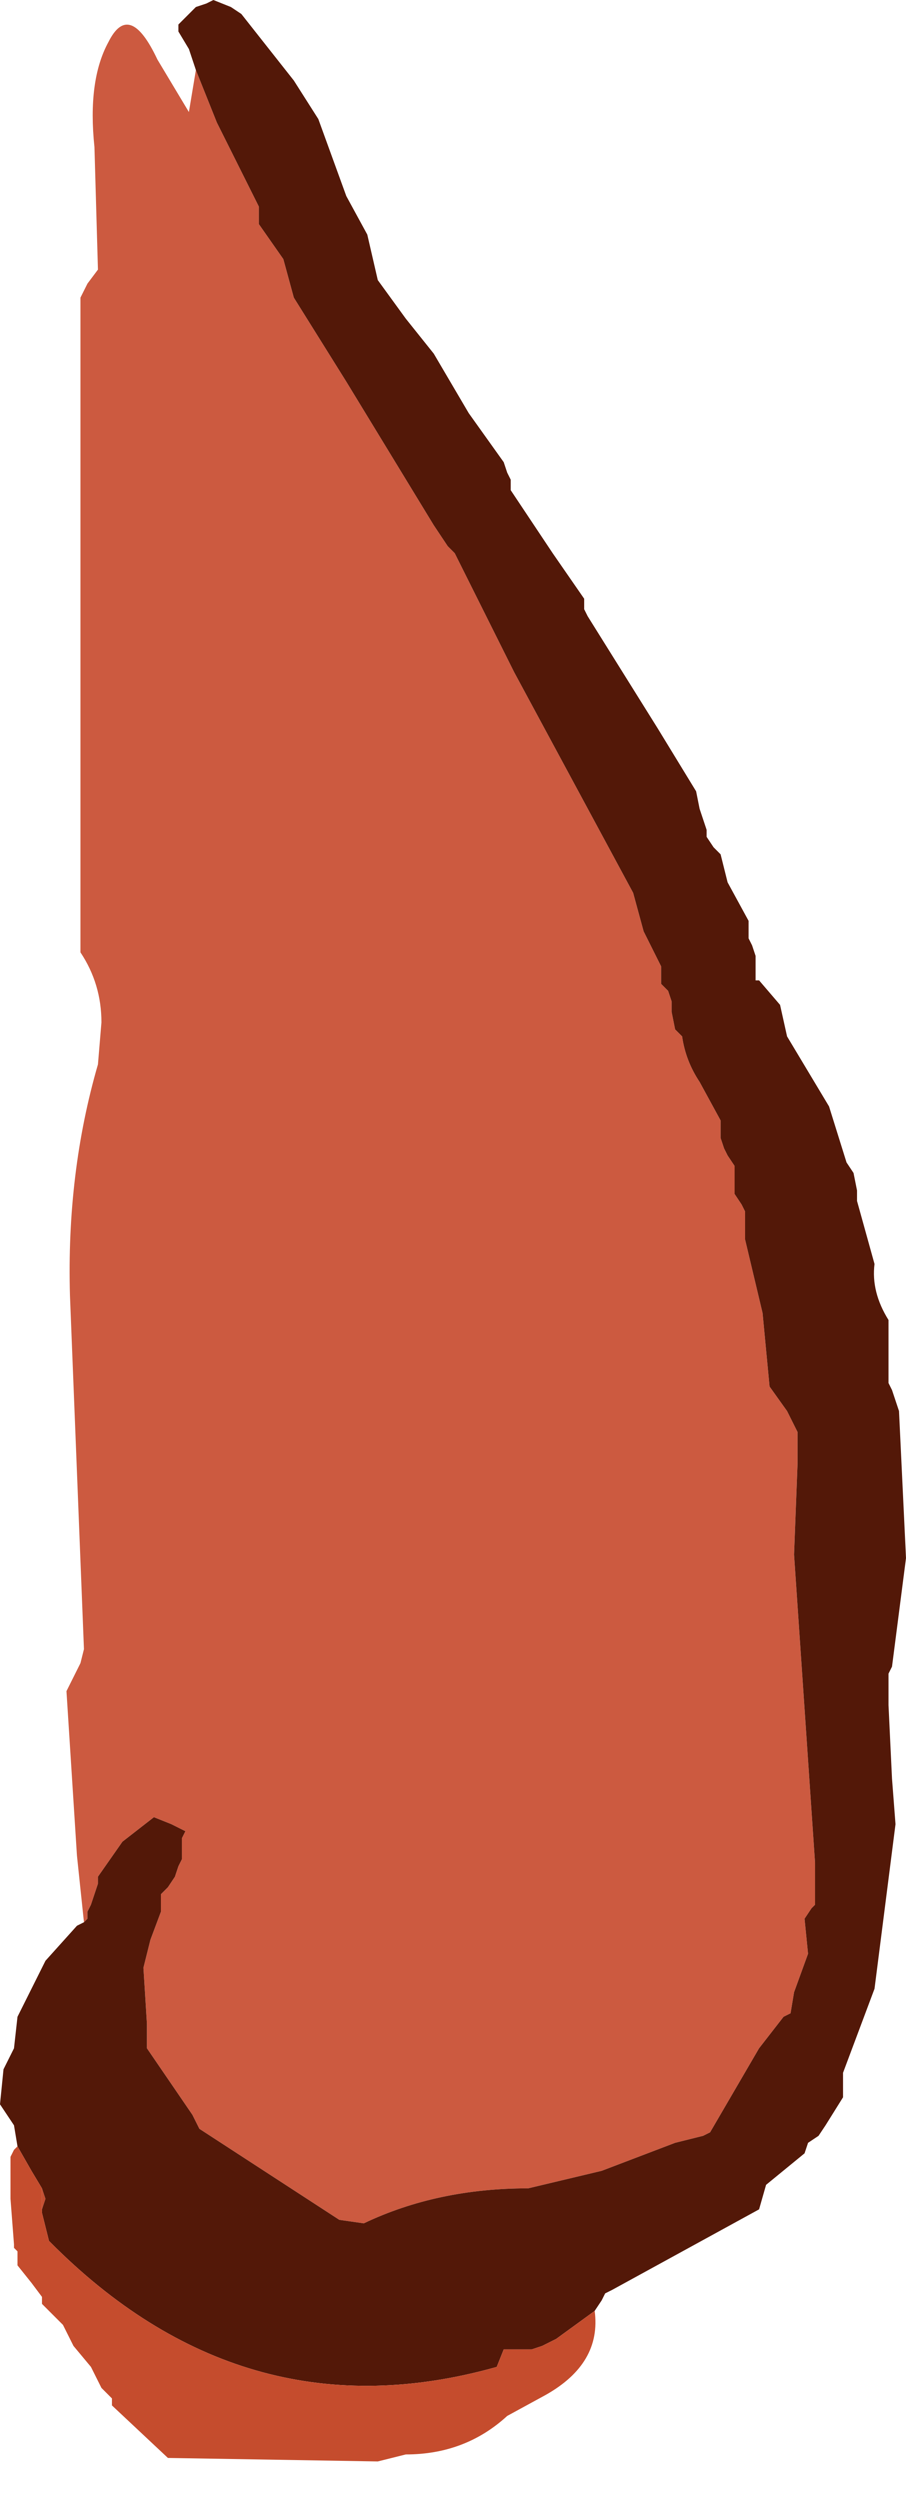 <?xml version="1.0" encoding="UTF-8" standalone="no"?>
<svg xmlns:xlink="http://www.w3.org/1999/xlink" height="35.7px" width="12.95px" xmlns="http://www.w3.org/2000/svg">
  <g transform="matrix(1.0, 0.0, 0.0, 1.0, 6.45, 17.85)">
    <path d="M-5.25 9.6 L-5.35 8.65 -5.5 6.3 -5.4 6.1 -5.3 5.9 -5.25 5.7 -5.45 0.65 Q-5.5 -1.1 -5.05 -2.65 L-5.0 -3.25 Q-5.0 -3.8 -5.3 -4.25 L-5.3 -9.9 -5.3 -13.6 -5.2 -13.8 -5.05 -14.0 -5.1 -15.75 Q-5.2 -16.7 -4.9 -17.25 -4.6 -17.85 -4.2 -17.0 L-3.75 -16.25 -3.65 -16.85 -3.35 -16.1 -2.85 -15.1 -2.75 -14.9 -2.75 -14.8 -2.75 -14.65 -2.4 -14.15 -2.25 -13.6 -1.5 -12.4 -0.25 -10.35 -0.15 -10.2 -0.05 -10.05 0.05 -9.95 0.9 -8.25 2.6 -5.1 2.75 -4.55 3.0 -4.05 3.0 -3.95 3.0 -3.8 3.1 -3.7 3.15 -3.55 3.15 -3.4 3.2 -3.15 3.3 -3.05 Q3.35 -2.7 3.55 -2.4 L3.85 -1.85 3.85 -1.7 3.85 -1.6 3.9 -1.45 3.95 -1.35 4.05 -1.2 4.05 -1.05 4.05 -0.95 4.05 -0.8 4.15 -0.65 4.2 -0.55 4.2 -0.4 4.2 -0.3 4.2 -0.15 4.45 0.9 4.55 1.95 4.8 2.3 4.95 2.6 4.95 3.05 4.9 4.35 5.2 8.75 5.2 9.35 5.15 9.4 5.05 9.55 5.1 10.05 4.9 10.6 4.85 10.9 4.75 10.95 4.4 11.4 3.7 12.6 3.6 12.65 3.4 12.7 3.2 12.75 2.15 13.15 1.1 13.4 Q-0.2 13.4 -1.25 13.9 L-1.6 13.85 -3.6 12.55 -3.7 12.35 -4.35 11.4 -4.35 11.3 -4.35 11.05 -4.4 10.25 -4.3 9.85 -4.15 9.45 -4.15 9.35 -4.15 9.2 -4.05 9.1 -3.95 8.95 -3.9 8.8 -3.85 8.7 -3.85 8.4 -3.8 8.3 -4.0 8.2 -4.25 8.1 -4.7 8.45 -5.05 8.95 -5.05 9.05 -5.15 9.35 -5.2 9.45 -5.2 9.55 -5.25 9.6" fill="#cc5a40" fill-rule="evenodd" stroke="none"/>
    <path d="M-5.85 13.7 L-5.85 13.4 -5.8 13.55 -5.85 13.7" fill="#c44e31" fill-rule="evenodd" stroke="none"/>
    <path d="M-3.65 -16.85 L-3.7 -17.0 -3.75 -17.15 -3.9 -17.4 -3.9 -17.5 -3.65 -17.75 -3.5 -17.8 -3.4 -17.85 -3.15 -17.75 -3.0 -17.65 -2.25 -16.7 -1.9 -16.15 -1.5 -15.05 -1.2 -14.5 -1.05 -13.85 -0.65 -13.3 -0.25 -12.8 0.25 -11.95 0.75 -11.25 0.8 -11.1 0.85 -11.0 0.85 -10.85 1.45 -9.95 1.9 -9.3 1.9 -9.15 1.95 -9.05 2.95 -7.45 3.5 -6.55 3.55 -6.3 3.65 -6.0 3.65 -5.9 3.75 -5.75 3.85 -5.65 3.95 -5.25 4.25 -4.7 4.25 -4.6 4.25 -4.45 4.3 -4.35 4.35 -4.2 4.35 -4.05 4.35 -3.95 4.35 -3.85 4.4 -3.85 4.7 -3.5 4.8 -3.05 5.4 -2.05 5.65 -1.25 5.75 -1.1 5.8 -0.85 5.8 -0.7 6.05 0.2 Q6.0 0.6 6.25 1.0 L6.25 1.35 6.25 1.9 6.3 2.0 6.35 2.15 6.4 2.3 6.5 4.4 6.3 5.95 6.25 6.05 6.25 6.5 6.3 7.55 6.35 8.2 6.05 10.55 5.6 11.75 5.6 12.0 5.6 12.1 5.35 12.5 5.25 12.65 5.1 12.75 5.05 12.9 4.5 13.35 4.4 13.7 2.3 14.85 2.2 14.9 2.15 15.0 2.05 15.15 1.5 15.55 1.3 15.65 1.15 15.7 0.75 15.7 0.65 15.95 Q-2.9 16.95 -5.65 14.25 L-5.75 14.15 -5.85 13.75 -5.85 13.7 -5.8 13.55 -5.85 13.4 -6.0 13.15 -6.2 12.8 -6.25 12.5 -6.45 12.2 -6.4 11.7 -6.25 11.4 -6.2 10.95 -5.8 10.15 -5.35 9.65 -5.25 9.6 -5.2 9.55 -5.2 9.45 -5.15 9.35 -5.05 9.05 -5.05 8.95 -4.7 8.45 -4.25 8.1 -4.0 8.2 -3.8 8.3 -3.85 8.4 -3.85 8.7 -3.9 8.8 -3.95 8.95 -4.05 9.1 -4.15 9.2 -4.15 9.35 -4.15 9.45 -4.3 9.85 -4.4 10.25 -4.35 11.05 -4.35 11.3 -4.35 11.4 -3.7 12.35 -3.6 12.55 -1.6 13.85 -1.25 13.9 Q-0.2 13.4 1.1 13.4 L2.15 13.15 3.2 12.75 3.4 12.7 3.6 12.65 3.7 12.6 4.4 11.4 4.75 10.95 4.85 10.9 4.9 10.6 5.1 10.05 5.05 9.55 5.15 9.4 5.2 9.35 5.2 8.75 4.9 4.35 4.95 3.05 4.95 2.6 4.8 2.3 4.55 1.95 4.45 0.9 4.2 -0.15 4.2 -0.3 4.2 -0.4 4.2 -0.55 4.15 -0.65 4.05 -0.8 4.05 -0.95 4.05 -1.05 4.05 -1.2 3.95 -1.35 3.9 -1.45 3.85 -1.6 3.85 -1.7 3.85 -1.85 3.55 -2.4 Q3.35 -2.7 3.3 -3.05 L3.2 -3.15 3.15 -3.4 3.15 -3.55 3.1 -3.7 3.0 -3.8 3.0 -3.95 3.0 -4.05 2.75 -4.55 2.6 -5.1 0.9 -8.25 0.05 -9.95 -0.05 -10.05 -0.15 -10.2 -0.25 -10.35 -1.5 -12.4 -2.25 -13.6 -2.4 -14.15 -2.75 -14.65 -2.75 -14.8 -2.75 -14.9 -2.85 -15.1 -3.35 -16.1 -3.65 -16.85" fill="#531808" fill-rule="evenodd" stroke="none"/>
    <path d="M2.05 15.15 Q2.15 15.9 1.35 16.35 L0.8 16.65 Q0.2 17.2 -0.65 17.2 L-1.05 17.3 -4.05 17.25 -4.85 16.5 -4.85 16.4 -4.9 16.35 -5.0 16.25 -5.15 15.95 -5.4 15.65 -5.55 15.35 -5.85 15.05 -5.85 14.95 -6.0 14.75 -6.2 14.5 -6.2 14.3 -6.25 14.25 -6.25 14.2 -6.3 13.55 -6.3 12.95 -6.25 12.85 -6.2 12.8 -6.0 13.15 -5.85 13.4 -5.85 13.7 -5.85 13.75 -5.75 14.15 -5.65 14.25 Q-2.9 16.95 0.65 15.95 L0.75 15.7 1.15 15.7 1.3 15.65 1.5 15.55 2.05 15.15 M-2.95 17.0 L-2.75 17.0 -3.0 17.0 -2.95 17.0" fill="#c54c2d" fill-rule="evenodd" stroke="none"/>
  </g>
</svg>
